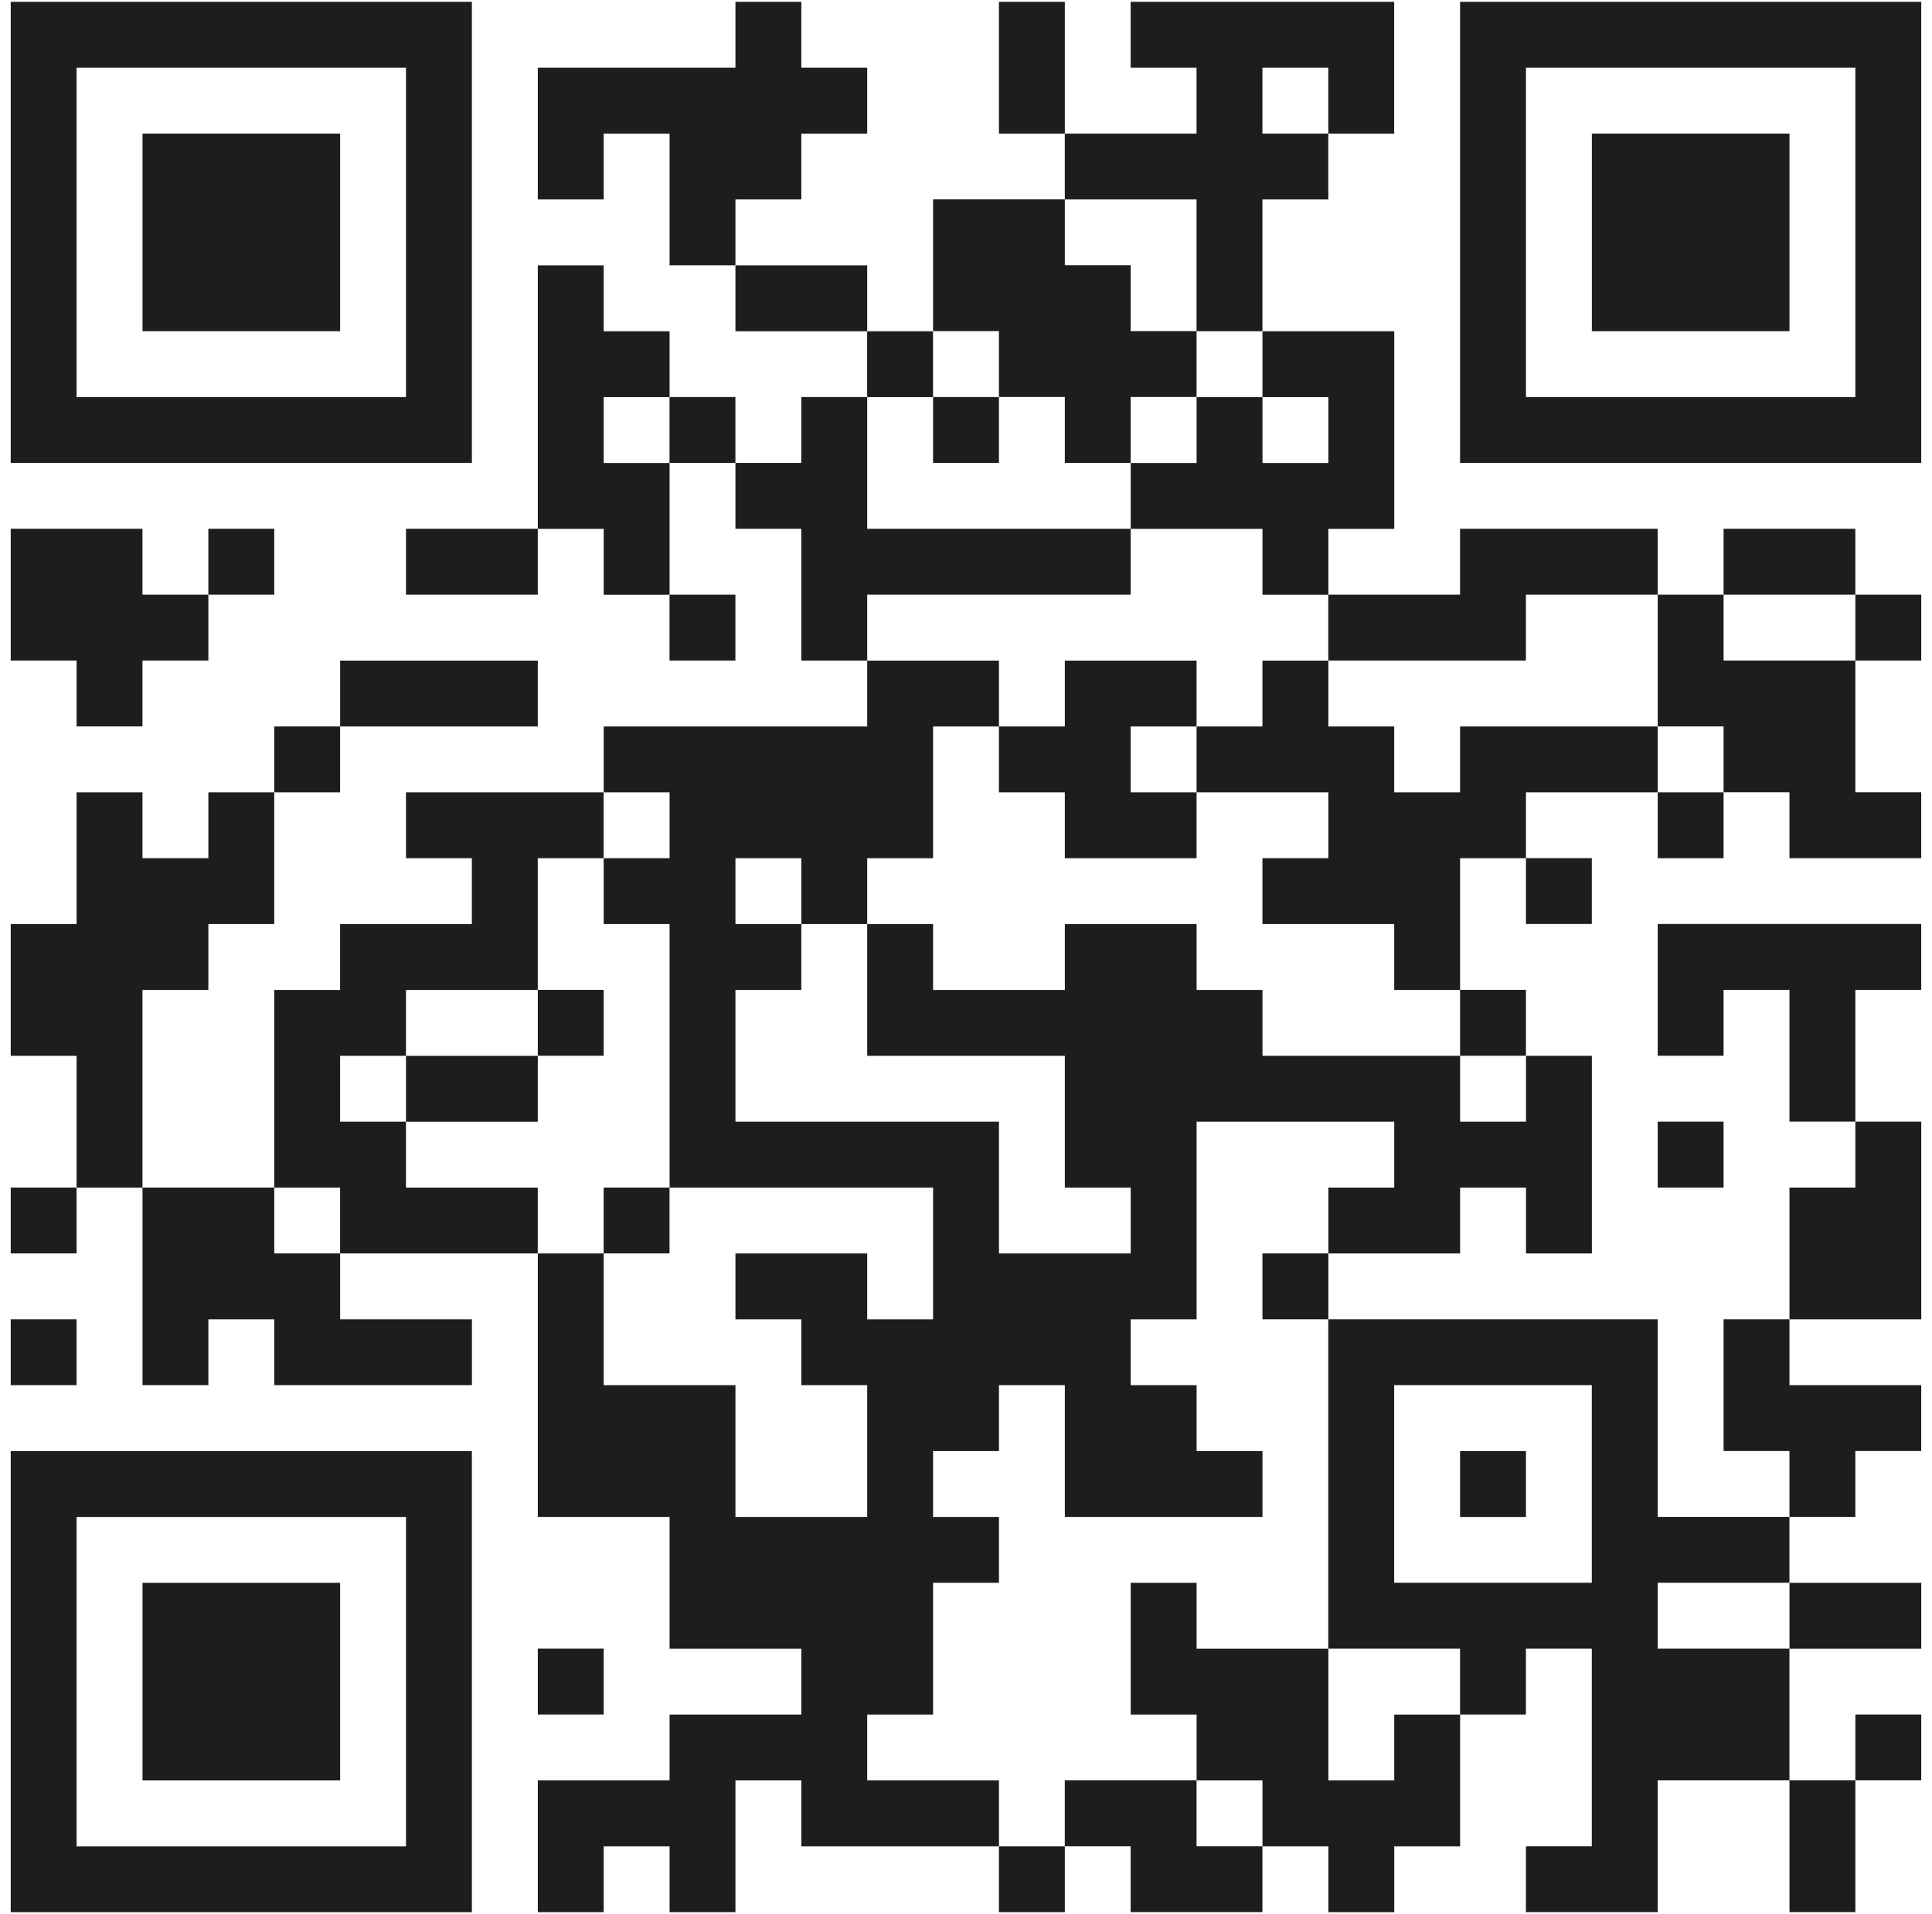 <svg width="107" height="106" viewBox="0 0 107 106" fill="none" xmlns="http://www.w3.org/2000/svg">
<path d="M58.973 0.102H55.324V3.75V7.399H58.973V3.75V0.102Z" fill="#1D1D1B"/>
<path d="M102.755 0.102H80.863V25.642H106.404V0.102H102.755ZM102.755 7.399V21.994H84.512V3.75H102.755V7.399Z" fill="#1D1D1B"/>
<path d="M44.38 11.047V7.399H48.028V3.75H44.38V0.102H40.731V3.75H37.083H33.434H29.785V7.399V11.047H33.434V7.399H37.083V11.047V14.696H40.731V11.047H44.38Z" fill="#1D1D1B"/>
<path d="M66.268 11.047V14.696V18.345H69.917V14.696V11.047H73.565V7.399H69.917V3.75H73.565V7.399H77.214V3.75V0.102H73.565H69.917H66.268H62.619V3.75H66.268V7.399H62.619H58.971V11.047H62.619H66.268Z" fill="#1D1D1B"/>
<path d="M91.811 7.398H88.162V11.047V14.696V18.344H91.811H95.459H99.108V14.696V11.047V7.398H95.459H91.811Z" fill="#1D1D1B"/>
<path d="M15.19 18.344H18.838V14.696V11.047V7.398H15.19H11.541H7.893V11.047V14.696V18.344H11.541H15.19Z" fill="#1D1D1B"/>
<path d="M44.379 14.699H40.73V18.348H44.379H48.028V14.699H44.379Z" fill="#1D1D1B"/>
<path d="M51.674 18.348H48.025V21.996H51.674V18.348Z" fill="#1D1D1B"/>
<path d="M55.324 21.989H58.973V25.638H62.622V21.989H66.27V18.34H62.622V14.692H58.973V11.043H55.324H51.676V14.692V18.34H55.324V21.989Z" fill="#1D1D1B"/>
<path d="M73.569 21.996V25.645H69.92V21.996H66.272V25.645H62.623V29.294H66.272H69.92V32.942H73.569V29.294H77.218V25.645V21.996V18.348H73.569H69.92V21.996H73.569Z" fill="#1D1D1B"/>
<path d="M7.891 25.642H26.134V0.102H0.594V25.642H7.891ZM4.242 18.345V3.75H22.486V21.994H4.242V18.345Z" fill="#1D1D1B"/>
<path d="M33.434 21.997H37.083V18.348H33.434V14.699H29.785V18.348V21.997V25.645V29.294H33.434V32.943H37.083V29.294V25.645H33.434V21.997Z" fill="#1D1D1B"/>
<path d="M40.729 21.992H37.08V25.641H40.729V21.992Z" fill="#1D1D1B"/>
<path d="M55.324 21.992H51.676V25.641H55.324V21.992Z" fill="#1D1D1B"/>
<path d="M15.188 29.289H11.539V32.938H15.188V29.289Z" fill="#1D1D1B"/>
<path d="M22.486 29.289V32.938H26.135H29.784V29.289H26.135H22.486Z" fill="#1D1D1B"/>
<path d="M51.676 32.938H55.325H58.974H62.622V29.29H58.974H55.325H51.676H48.028V25.641V21.992H44.379V25.641H40.73V29.29H44.379V32.938V36.587H48.028V32.938H51.676Z" fill="#1D1D1B"/>
<path d="M102.754 32.938V29.289H99.106H95.457V32.938H99.106H102.754Z" fill="#1D1D1B"/>
<path d="M40.729 32.938H37.08V36.586H40.729V32.938Z" fill="#1D1D1B"/>
<path d="M77.213 36.586H80.862H84.51V32.938H88.159H91.808V29.289H88.159H84.51H80.862V32.938H77.213H73.564V36.586H77.213Z" fill="#1D1D1B"/>
<path d="M106.405 32.938H102.756V36.586H106.405V32.938Z" fill="#1D1D1B"/>
<path d="M4.242 40.235H7.891V36.586H11.54V32.938H7.891V29.289H4.242H0.594V32.938V36.586H4.242V40.235Z" fill="#1D1D1B"/>
<path d="M26.135 40.239H29.784V36.59H26.135H22.486H18.838V40.239H22.486H26.135Z" fill="#1D1D1B"/>
<path d="M62.621 36.59H58.973V40.239H55.324V43.887H58.973V47.536H62.621H66.27V43.887H62.621V40.239H66.27V36.59H62.621Z" fill="#1D1D1B"/>
<path d="M95.457 36.586V32.938H91.809V36.586V40.235H95.457V43.883H99.106V47.532H102.755H106.403V43.883H102.755V40.235V36.586H99.106H95.457Z" fill="#1D1D1B"/>
<path d="M18.836 40.238H15.188V43.887H18.836V40.238Z" fill="#1D1D1B"/>
<path d="M88.161 40.239H84.513H80.864V43.887H77.216V40.239H73.567V36.59H69.918V40.239H66.269V43.887H69.918H73.567V47.536H69.918V51.184H73.567H77.216V54.833H80.864V51.184V47.536H84.513V43.887H88.161H91.81V40.239H88.161Z" fill="#1D1D1B"/>
<path d="M95.457 43.887H91.809V47.535H95.457V43.887Z" fill="#1D1D1B"/>
<path d="M88.16 47.531H84.512V51.18H88.16V47.531Z" fill="#1D1D1B"/>
<path d="M33.434 54.828H29.785V58.477H33.434V54.828Z" fill="#1D1D1B"/>
<path d="M84.512 54.828H80.863V58.477H84.512V54.828Z" fill="#1D1D1B"/>
<path d="M102.755 54.828H106.403V51.18H102.755H99.106H95.457H91.809V54.828V58.477H95.457V54.828H99.106V58.477V62.126H102.755V58.477V54.828Z" fill="#1D1D1B"/>
<path d="M7.891 58.481V54.833H11.54V51.184H15.188V47.535V43.887H11.54V47.535H7.891V43.887H4.242V47.535V51.184H0.594V54.833V58.481H4.242V62.13V65.779H7.891V62.13V58.481Z" fill="#1D1D1B"/>
<path d="M22.486 58.484V62.133H26.135H29.784V58.484H26.135H22.486Z" fill="#1D1D1B"/>
<path d="M80.866 62.13V58.482H77.218H73.569H69.92V54.833H66.272V51.184H62.623H58.974V54.833H55.326H51.677V51.184H48.028V54.833V58.482H51.677H55.326H58.974V62.13V65.779H62.623V69.428H58.974H55.326V65.779V62.13H51.677H48.028H44.38H40.731V58.482V54.833H44.38V51.184H40.731V47.536H44.38V51.184H48.028V47.536H51.677V43.887V40.239H55.326V36.59H51.677H48.028V40.239H44.38H40.731H37.083H33.434V43.887H37.083V47.536H33.434V51.184H37.083V54.833V58.482V62.13V65.779H40.731H44.38H48.028H51.677V69.428V73.076H48.028V69.428H44.38H40.731V73.076H44.38V76.725H48.028V80.374V84.022H44.38H40.731V80.374V76.725H37.083H33.434V73.076V69.428H29.785V73.076V76.725V80.374V84.022H33.434H37.083V87.671V91.32H40.731H44.38V94.968H40.731H37.083V98.617H33.434H29.785V102.266V105.914H33.434V102.266H37.083V105.914H40.731V102.266V98.617H44.38V102.266H48.028H51.677H55.326V98.617H51.677H48.028V94.968H51.677V91.32V87.671H55.326V84.022H51.677V80.374H55.326V76.725H58.974V80.374V84.022H62.623H66.272H69.92V80.374H66.272V76.725H62.623V73.076H66.272V69.428V65.779V62.13H69.92H73.569H77.218V65.779H73.569V69.428H77.218H80.866V65.779H84.515V69.428H88.163V65.779V62.13V58.482H84.515V62.13H80.866Z" fill="#1D1D1B"/>
<path d="M95.457 62.129H91.809V65.778H95.457V62.129Z" fill="#1D1D1B"/>
<path d="M4.242 65.777H0.594V69.426H4.242V65.777Z" fill="#1D1D1B"/>
<path d="M15.19 65.777H11.541H7.893V69.426V73.075V76.723H11.541V73.075H15.19V76.723H18.838H22.487H26.136V73.075H22.487H18.838V69.426H15.19V65.777Z" fill="#1D1D1B"/>
<path d="M26.133 65.779H22.485V62.13H18.836V58.481H22.485V54.833H26.133H29.782V51.184V47.535H33.431V43.887H29.782H26.133H22.485V47.535H26.133V51.184H22.485H18.836V54.833H15.188V58.481V62.13V65.779H18.836V69.427H22.485H26.133H29.782V65.779H26.133Z" fill="#1D1D1B"/>
<path d="M37.08 65.777H33.432V69.426H37.08V65.777Z" fill="#1D1D1B"/>
<path d="M73.567 69.426H69.918V73.074H73.567V69.426Z" fill="#1D1D1B"/>
<path d="M106.405 73.075V69.426V65.778V62.129H102.756V65.778H99.107V69.426V73.075H102.756H106.405Z" fill="#1D1D1B"/>
<path d="M4.242 73.074H0.594V76.723H4.242V73.074Z" fill="#1D1D1B"/>
<path d="M73.564 80.371V91.317H80.862V94.966H84.51V91.317H88.159V102.263H84.51V105.912H91.808V98.615H99.105V91.317H91.808V87.669H99.105V84.02H91.808V73.074H73.564V80.371ZM80.862 76.723H88.159V87.669H77.213V76.723H80.862Z" fill="#1D1D1B"/>
<path d="M18.837 80.375H0.594V105.916H26.134V80.375H18.837ZM22.486 87.672V102.267H4.242V84.024H22.486V87.672Z" fill="#1D1D1B"/>
<path d="M84.512 80.375H80.863V84.024H84.512V80.375Z" fill="#1D1D1B"/>
<path d="M102.754 80.371H106.403V76.723H102.754H99.106V73.074H95.457V76.723V80.371H99.106V84.02H102.754V80.371Z" fill="#1D1D1B"/>
<path d="M11.541 87.672H7.893V91.32V94.969V98.618H11.541H15.19H18.838V94.969V91.32V87.672H15.19H11.541Z" fill="#1D1D1B"/>
<path d="M102.756 91.32H106.405V87.672H102.756H99.107V91.32H102.756Z" fill="#1D1D1B"/>
<path d="M33.434 91.316H29.785V94.965H33.434V91.316Z" fill="#1D1D1B"/>
<path d="M77.218 98.618H73.569V94.969V91.32H69.92H66.272V87.672H62.623V91.32V94.969H66.272V98.618H69.92V102.266H73.569V105.915H77.218V102.266H80.866V98.618V94.969H77.218V98.618Z" fill="#1D1D1B"/>
<path d="M106.405 94.965H102.756V98.614H106.405V94.965Z" fill="#1D1D1B"/>
<path d="M66.268 98.613H62.619H58.971V102.262H62.619V105.911H66.268H69.917V102.262H66.268V98.613Z" fill="#1D1D1B"/>
<path d="M58.973 102.266H55.324V105.914H58.973V102.266Z" fill="#1D1D1B"/>
<path d="M99.107 105.911H102.756V102.262V98.613H99.107V102.262V105.911Z" fill="#1D1D1B"/>
</svg>
